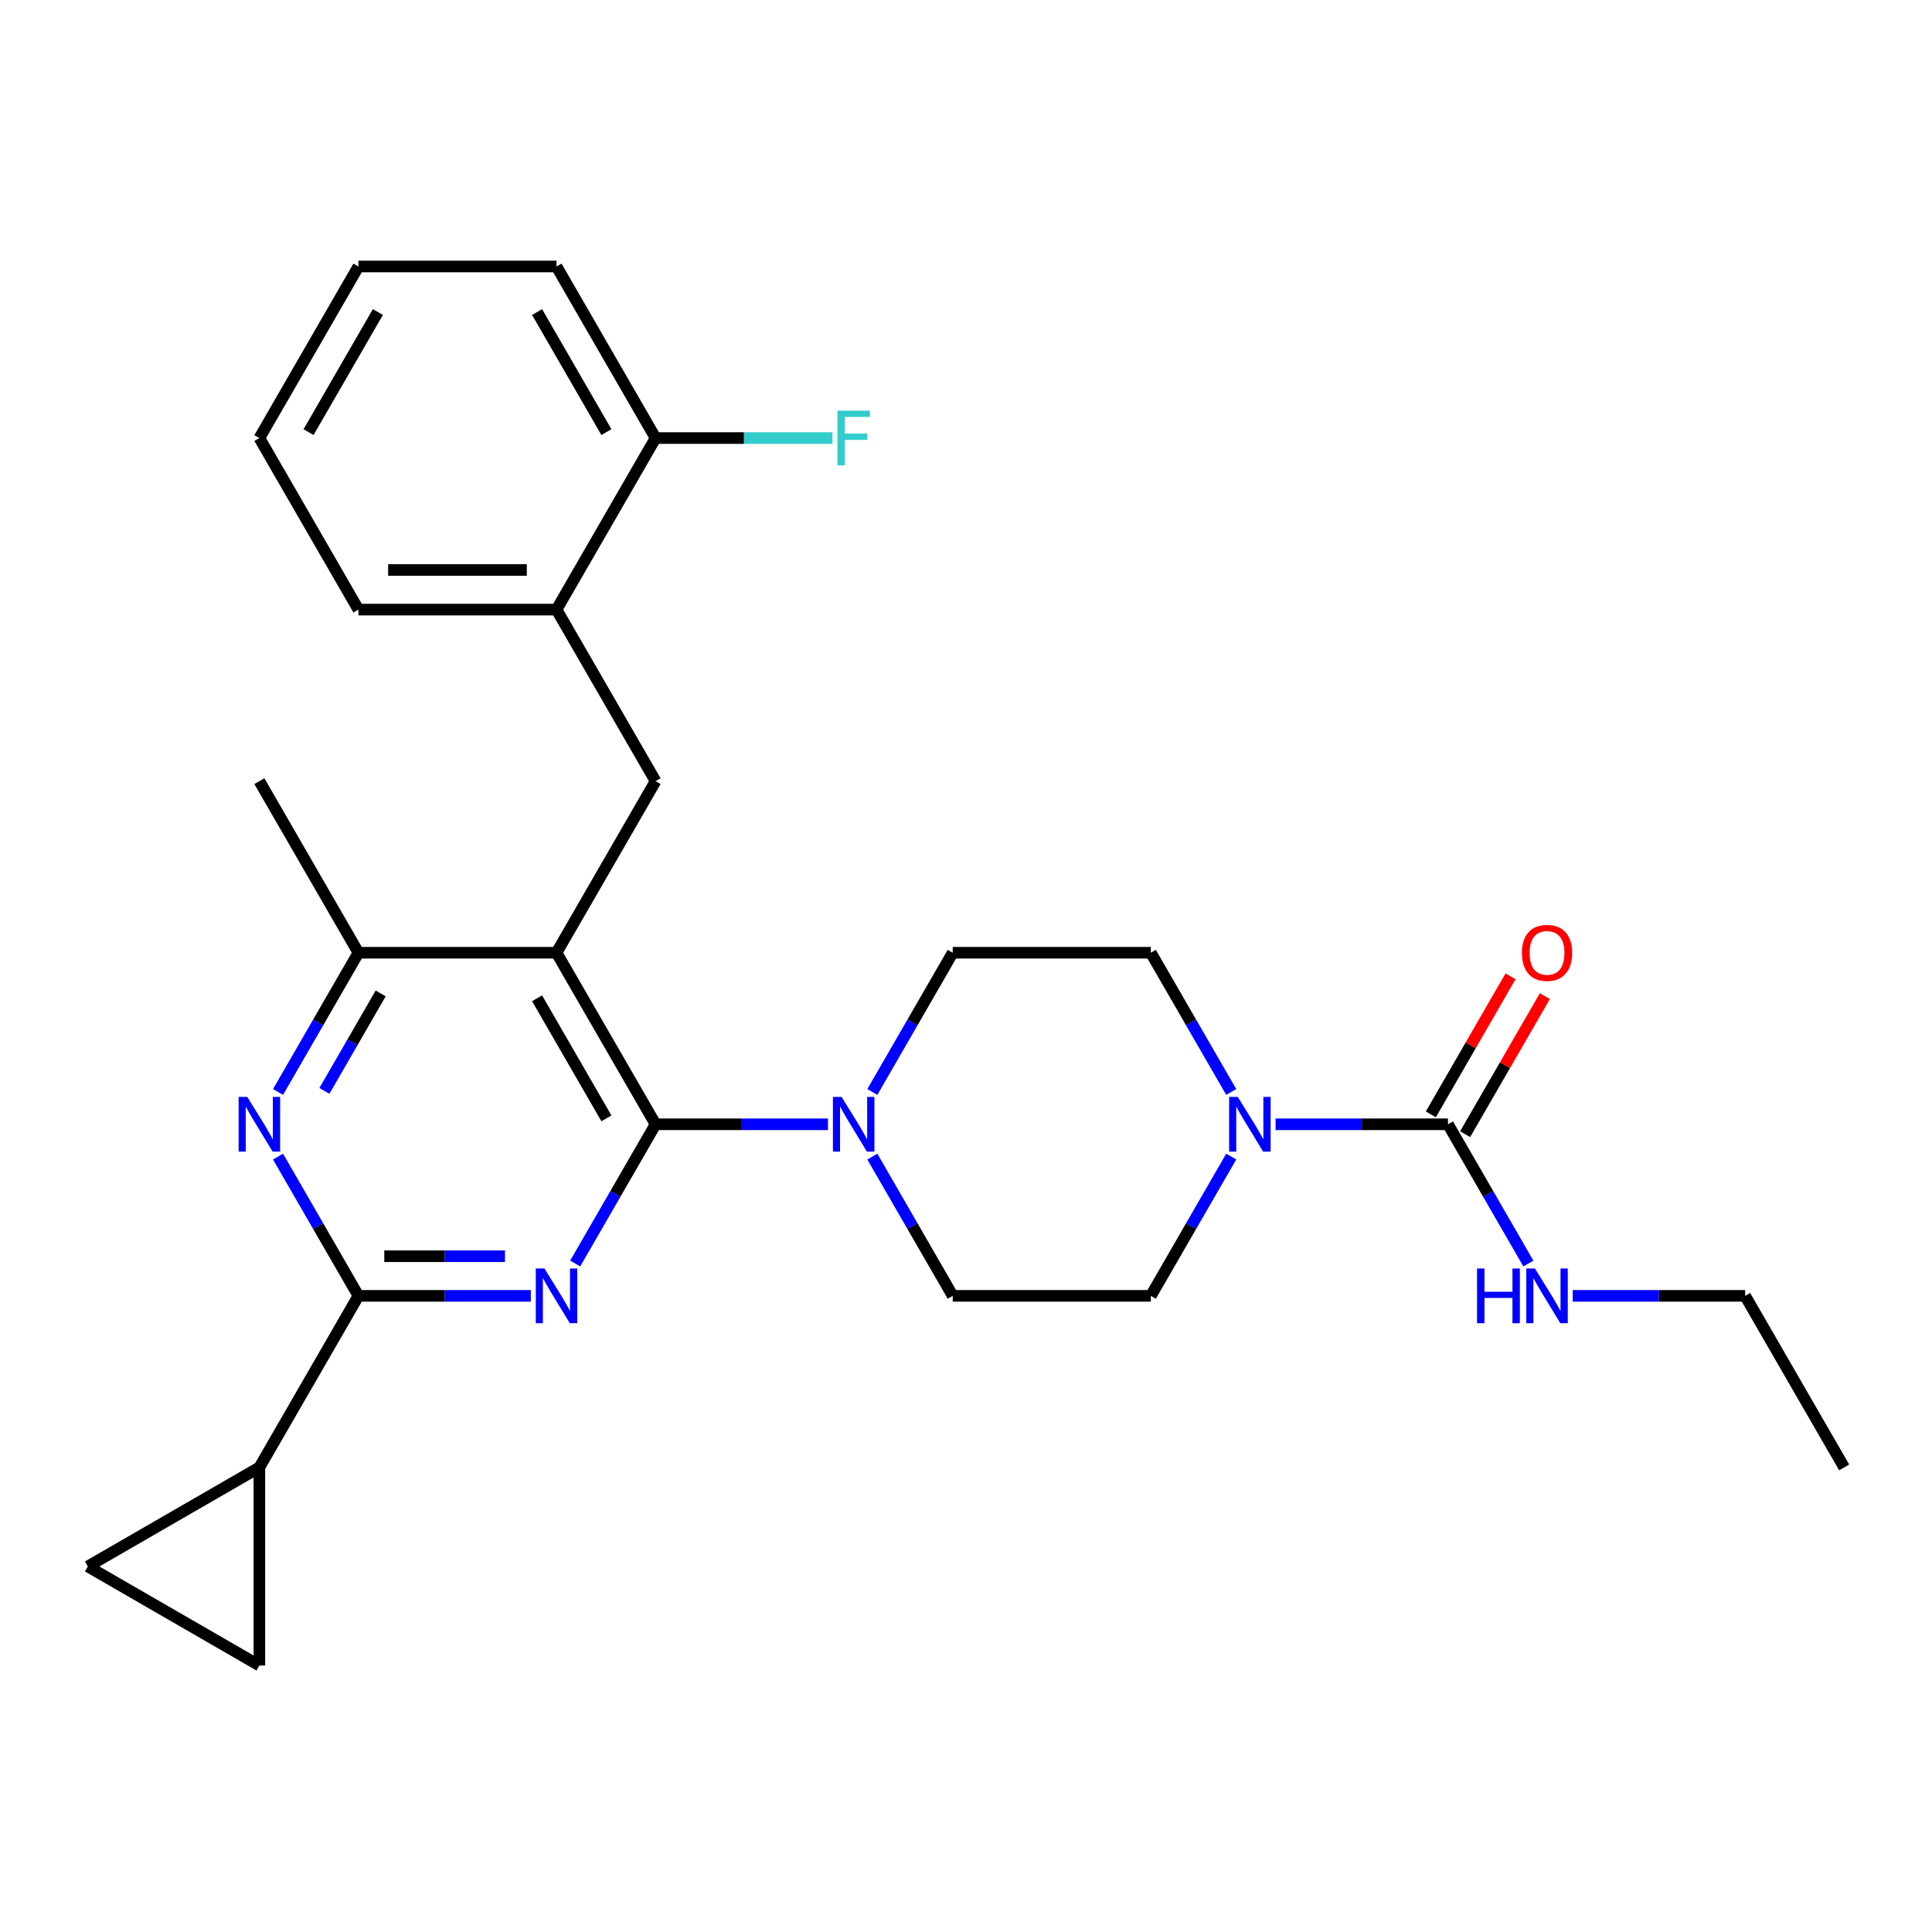 <?xml version='1.0' encoding='iso-8859-1'?>
<svg version='1.1' baseProfile='full'
              xmlns='http://www.w3.org/2000/svg'
                      xmlns:rdkit='http://www.rdkit.org/xml'
                      xmlns:xlink='http://www.w3.org/1999/xlink'
                  xml:space='preserve'
width='1000px' height='1000px' viewBox='0 0 1000 1000'>
<!-- END OF HEADER -->
<rect style='opacity:1.0;fill:#FFFFFF;stroke:none' width='1000' height='1000' x='0' y='0'> </rect>
<path class='bond-0' d='M 791.085,654.006 L 770.279,617.968' style='fill:none;fill-rule:evenodd;stroke:#0000FF;stroke-width:6px;stroke-linecap:butt;stroke-linejoin:miter;stroke-opacity:1' />
<path class='bond-0' d='M 770.279,617.968 L 749.473,581.931' style='fill:none;fill-rule:evenodd;stroke:#000000;stroke-width:6px;stroke-linecap:butt;stroke-linejoin:miter;stroke-opacity:1' />
<path class='bond-1' d='M 814.044,670.73 L 858.661,670.73' style='fill:none;fill-rule:evenodd;stroke:#0000FF;stroke-width:6px;stroke-linecap:butt;stroke-linejoin:miter;stroke-opacity:1' />
<path class='bond-1' d='M 858.661,670.73 L 903.277,670.73' style='fill:none;fill-rule:evenodd;stroke:#000000;stroke-width:6px;stroke-linecap:butt;stroke-linejoin:miter;stroke-opacity:1' />
<path class='bond-2' d='M 749.473,581.931 L 704.856,581.931' style='fill:none;fill-rule:evenodd;stroke:#000000;stroke-width:6px;stroke-linecap:butt;stroke-linejoin:miter;stroke-opacity:1' />
<path class='bond-2' d='M 704.856,581.931 L 660.239,581.931' style='fill:none;fill-rule:evenodd;stroke:#0000FF;stroke-width:6px;stroke-linecap:butt;stroke-linejoin:miter;stroke-opacity:1' />
<path class='bond-3' d='M 758.352,587.057 L 778.986,551.319' style='fill:none;fill-rule:evenodd;stroke:#000000;stroke-width:6px;stroke-linecap:butt;stroke-linejoin:miter;stroke-opacity:1' />
<path class='bond-3' d='M 778.986,551.319 L 799.619,515.582' style='fill:none;fill-rule:evenodd;stroke:#FF0000;stroke-width:6px;stroke-linecap:butt;stroke-linejoin:miter;stroke-opacity:1' />
<path class='bond-3' d='M 740.593,576.804 L 761.226,541.066' style='fill:none;fill-rule:evenodd;stroke:#000000;stroke-width:6px;stroke-linecap:butt;stroke-linejoin:miter;stroke-opacity:1' />
<path class='bond-3' d='M 761.226,541.066 L 781.859,505.328' style='fill:none;fill-rule:evenodd;stroke:#FF0000;stroke-width:6px;stroke-linecap:butt;stroke-linejoin:miter;stroke-opacity:1' />
<path class='bond-4' d='M 637.281,598.654 L 616.474,634.692' style='fill:none;fill-rule:evenodd;stroke:#0000FF;stroke-width:6px;stroke-linecap:butt;stroke-linejoin:miter;stroke-opacity:1' />
<path class='bond-4' d='M 616.474,634.692 L 595.668,670.73' style='fill:none;fill-rule:evenodd;stroke:#000000;stroke-width:6px;stroke-linecap:butt;stroke-linejoin:miter;stroke-opacity:1' />
<path class='bond-5' d='M 637.281,565.207 L 616.474,529.169' style='fill:none;fill-rule:evenodd;stroke:#0000FF;stroke-width:6px;stroke-linecap:butt;stroke-linejoin:miter;stroke-opacity:1' />
<path class='bond-5' d='M 616.474,529.169 L 595.668,493.131' style='fill:none;fill-rule:evenodd;stroke:#000000;stroke-width:6px;stroke-linecap:butt;stroke-linejoin:miter;stroke-opacity:1' />
<path class='bond-6' d='M 903.277,670.73 L 954.545,759.529' style='fill:none;fill-rule:evenodd;stroke:#000000;stroke-width:6px;stroke-linecap:butt;stroke-linejoin:miter;stroke-opacity:1' />
<path class='bond-7' d='M 339.327,404.332 L 288.058,315.533' style='fill:none;fill-rule:evenodd;stroke:#000000;stroke-width:6px;stroke-linecap:butt;stroke-linejoin:miter;stroke-opacity:1' />
<path class='bond-8' d='M 339.327,404.332 L 288.058,493.131' style='fill:none;fill-rule:evenodd;stroke:#000000;stroke-width:6px;stroke-linecap:butt;stroke-linejoin:miter;stroke-opacity:1' />
<path class='bond-9' d='M 288.058,493.131 L 185.522,493.131' style='fill:none;fill-rule:evenodd;stroke:#000000;stroke-width:6px;stroke-linecap:butt;stroke-linejoin:miter;stroke-opacity:1' />
<path class='bond-10' d='M 288.058,493.131 L 339.327,581.931' style='fill:none;fill-rule:evenodd;stroke:#000000;stroke-width:6px;stroke-linecap:butt;stroke-linejoin:miter;stroke-opacity:1' />
<path class='bond-10' d='M 277.989,516.705 L 313.877,578.864' style='fill:none;fill-rule:evenodd;stroke:#000000;stroke-width:6px;stroke-linecap:butt;stroke-linejoin:miter;stroke-opacity:1' />
<path class='bond-11' d='M 143.909,565.207 L 164.715,529.169' style='fill:none;fill-rule:evenodd;stroke:#0000FF;stroke-width:6px;stroke-linecap:butt;stroke-linejoin:miter;stroke-opacity:1' />
<path class='bond-11' d='M 164.715,529.169 L 185.522,493.131' style='fill:none;fill-rule:evenodd;stroke:#000000;stroke-width:6px;stroke-linecap:butt;stroke-linejoin:miter;stroke-opacity:1' />
<path class='bond-11' d='M 167.911,564.649 L 182.475,539.423' style='fill:none;fill-rule:evenodd;stroke:#0000FF;stroke-width:6px;stroke-linecap:butt;stroke-linejoin:miter;stroke-opacity:1' />
<path class='bond-11' d='M 182.475,539.423 L 197.04,514.196' style='fill:none;fill-rule:evenodd;stroke:#000000;stroke-width:6px;stroke-linecap:butt;stroke-linejoin:miter;stroke-opacity:1' />
<path class='bond-12' d='M 143.909,598.654 L 164.715,634.692' style='fill:none;fill-rule:evenodd;stroke:#0000FF;stroke-width:6px;stroke-linecap:butt;stroke-linejoin:miter;stroke-opacity:1' />
<path class='bond-12' d='M 164.715,634.692 L 185.522,670.73' style='fill:none;fill-rule:evenodd;stroke:#000000;stroke-width:6px;stroke-linecap:butt;stroke-linejoin:miter;stroke-opacity:1' />
<path class='bond-13' d='M 185.522,493.131 L 134.254,404.332' style='fill:none;fill-rule:evenodd;stroke:#000000;stroke-width:6px;stroke-linecap:butt;stroke-linejoin:miter;stroke-opacity:1' />
<path class='bond-14' d='M 339.327,581.931 L 318.52,617.968' style='fill:none;fill-rule:evenodd;stroke:#000000;stroke-width:6px;stroke-linecap:butt;stroke-linejoin:miter;stroke-opacity:1' />
<path class='bond-14' d='M 318.52,617.968 L 297.714,654.006' style='fill:none;fill-rule:evenodd;stroke:#0000FF;stroke-width:6px;stroke-linecap:butt;stroke-linejoin:miter;stroke-opacity:1' />
<path class='bond-15' d='M 339.327,581.931 L 383.943,581.931' style='fill:none;fill-rule:evenodd;stroke:#000000;stroke-width:6px;stroke-linecap:butt;stroke-linejoin:miter;stroke-opacity:1' />
<path class='bond-15' d='M 383.943,581.931 L 428.56,581.931' style='fill:none;fill-rule:evenodd;stroke:#0000FF;stroke-width:6px;stroke-linecap:butt;stroke-linejoin:miter;stroke-opacity:1' />
<path class='bond-16' d='M 274.755,670.73 L 230.138,670.73' style='fill:none;fill-rule:evenodd;stroke:#0000FF;stroke-width:6px;stroke-linecap:butt;stroke-linejoin:miter;stroke-opacity:1' />
<path class='bond-16' d='M 230.138,670.73 L 185.522,670.73' style='fill:none;fill-rule:evenodd;stroke:#000000;stroke-width:6px;stroke-linecap:butt;stroke-linejoin:miter;stroke-opacity:1' />
<path class='bond-16' d='M 261.37,650.222 L 230.138,650.222' style='fill:none;fill-rule:evenodd;stroke:#0000FF;stroke-width:6px;stroke-linecap:butt;stroke-linejoin:miter;stroke-opacity:1' />
<path class='bond-16' d='M 230.138,650.222 L 198.907,650.222' style='fill:none;fill-rule:evenodd;stroke:#000000;stroke-width:6px;stroke-linecap:butt;stroke-linejoin:miter;stroke-opacity:1' />
<path class='bond-17' d='M 185.522,670.73 L 134.254,759.529' style='fill:none;fill-rule:evenodd;stroke:#000000;stroke-width:6px;stroke-linecap:butt;stroke-linejoin:miter;stroke-opacity:1' />
<path class='bond-18' d='M 451.518,598.654 L 472.325,634.692' style='fill:none;fill-rule:evenodd;stroke:#0000FF;stroke-width:6px;stroke-linecap:butt;stroke-linejoin:miter;stroke-opacity:1' />
<path class='bond-18' d='M 472.325,634.692 L 493.131,670.73' style='fill:none;fill-rule:evenodd;stroke:#000000;stroke-width:6px;stroke-linecap:butt;stroke-linejoin:miter;stroke-opacity:1' />
<path class='bond-19' d='M 451.518,565.207 L 472.325,529.169' style='fill:none;fill-rule:evenodd;stroke:#0000FF;stroke-width:6px;stroke-linecap:butt;stroke-linejoin:miter;stroke-opacity:1' />
<path class='bond-19' d='M 472.325,529.169 L 493.131,493.131' style='fill:none;fill-rule:evenodd;stroke:#000000;stroke-width:6px;stroke-linecap:butt;stroke-linejoin:miter;stroke-opacity:1' />
<path class='bond-20' d='M 493.131,670.73 L 595.668,670.73' style='fill:none;fill-rule:evenodd;stroke:#000000;stroke-width:6px;stroke-linecap:butt;stroke-linejoin:miter;stroke-opacity:1' />
<path class='bond-21' d='M 595.668,493.131 L 493.131,493.131' style='fill:none;fill-rule:evenodd;stroke:#000000;stroke-width:6px;stroke-linecap:butt;stroke-linejoin:miter;stroke-opacity:1' />
<path class='bond-22' d='M 134.254,862.065 L 134.254,759.529' style='fill:none;fill-rule:evenodd;stroke:#000000;stroke-width:6px;stroke-linecap:butt;stroke-linejoin:miter;stroke-opacity:1' />
<path class='bond-23' d='M 134.254,862.065 L 45.455,810.797' style='fill:none;fill-rule:evenodd;stroke:#000000;stroke-width:6px;stroke-linecap:butt;stroke-linejoin:miter;stroke-opacity:1' />
<path class='bond-24' d='M 134.254,759.529 L 45.455,810.797' style='fill:none;fill-rule:evenodd;stroke:#000000;stroke-width:6px;stroke-linecap:butt;stroke-linejoin:miter;stroke-opacity:1' />
<path class='bond-25' d='M 134.254,226.734 L 185.522,137.935' style='fill:none;fill-rule:evenodd;stroke:#000000;stroke-width:6px;stroke-linecap:butt;stroke-linejoin:miter;stroke-opacity:1' />
<path class='bond-25' d='M 159.704,223.668 L 195.592,161.508' style='fill:none;fill-rule:evenodd;stroke:#000000;stroke-width:6px;stroke-linecap:butt;stroke-linejoin:miter;stroke-opacity:1' />
<path class='bond-26' d='M 134.254,226.734 L 185.522,315.533' style='fill:none;fill-rule:evenodd;stroke:#000000;stroke-width:6px;stroke-linecap:butt;stroke-linejoin:miter;stroke-opacity:1' />
<path class='bond-27' d='M 185.522,137.935 L 288.058,137.935' style='fill:none;fill-rule:evenodd;stroke:#000000;stroke-width:6px;stroke-linecap:butt;stroke-linejoin:miter;stroke-opacity:1' />
<path class='bond-28' d='M 288.058,137.935 L 339.327,226.734' style='fill:none;fill-rule:evenodd;stroke:#000000;stroke-width:6px;stroke-linecap:butt;stroke-linejoin:miter;stroke-opacity:1' />
<path class='bond-28' d='M 277.989,161.508 L 313.877,223.668' style='fill:none;fill-rule:evenodd;stroke:#000000;stroke-width:6px;stroke-linecap:butt;stroke-linejoin:miter;stroke-opacity:1' />
<path class='bond-29' d='M 339.327,226.734 L 288.058,315.533' style='fill:none;fill-rule:evenodd;stroke:#000000;stroke-width:6px;stroke-linecap:butt;stroke-linejoin:miter;stroke-opacity:1' />
<path class='bond-30' d='M 339.327,226.734 L 385.103,226.734' style='fill:none;fill-rule:evenodd;stroke:#000000;stroke-width:6px;stroke-linecap:butt;stroke-linejoin:miter;stroke-opacity:1' />
<path class='bond-30' d='M 385.103,226.734 L 430.88,226.734' style='fill:none;fill-rule:evenodd;stroke:#33CCCC;stroke-width:6px;stroke-linecap:butt;stroke-linejoin:miter;stroke-opacity:1' />
<path class='bond-31' d='M 288.058,315.533 L 185.522,315.533' style='fill:none;fill-rule:evenodd;stroke:#000000;stroke-width:6px;stroke-linecap:butt;stroke-linejoin:miter;stroke-opacity:1' />
<path class='bond-31' d='M 272.678,295.026 L 200.902,295.026' style='fill:none;fill-rule:evenodd;stroke:#000000;stroke-width:6px;stroke-linecap:butt;stroke-linejoin:miter;stroke-opacity:1' />
<path  class='atom-0' d='M 764.521 656.57
L 768.361 656.57
L 768.361 668.61
L 782.841 668.61
L 782.841 656.57
L 786.681 656.57
L 786.681 684.89
L 782.841 684.89
L 782.841 671.81
L 768.361 671.81
L 768.361 684.89
L 764.521 684.89
L 764.521 656.57
' fill='#0000FF'/>
<path  class='atom-0' d='M 794.481 656.57
L 803.761 671.57
Q 804.681 673.05, 806.161 675.73
Q 807.641 678.41, 807.721 678.57
L 807.721 656.57
L 811.481 656.57
L 811.481 684.89
L 807.601 684.89
L 797.641 668.49
Q 796.481 666.57, 795.241 664.37
Q 794.041 662.17, 793.681 661.49
L 793.681 684.89
L 790.001 684.89
L 790.001 656.57
L 794.481 656.57
' fill='#0000FF'/>
<path  class='atom-2' d='M 640.676 567.771
L 649.956 582.771
Q 650.876 584.251, 652.356 586.931
Q 653.836 589.611, 653.916 589.771
L 653.916 567.771
L 657.676 567.771
L 657.676 596.091
L 653.796 596.091
L 643.836 579.691
Q 642.676 577.771, 641.436 575.571
Q 640.236 573.371, 639.876 572.691
L 639.876 596.091
L 636.196 596.091
L 636.196 567.771
L 640.676 567.771
' fill='#0000FF'/>
<path  class='atom-3' d='M 787.741 493.211
Q 787.741 486.411, 791.101 482.611
Q 794.461 478.811, 800.741 478.811
Q 807.021 478.811, 810.381 482.611
Q 813.741 486.411, 813.741 493.211
Q 813.741 500.091, 810.341 504.011
Q 806.941 507.891, 800.741 507.891
Q 794.501 507.891, 791.101 504.011
Q 787.741 500.131, 787.741 493.211
M 800.741 504.691
Q 805.061 504.691, 807.381 501.811
Q 809.741 498.891, 809.741 493.211
Q 809.741 487.651, 807.381 484.851
Q 805.061 482.011, 800.741 482.011
Q 796.421 482.011, 794.061 484.811
Q 791.741 487.611, 791.741 493.211
Q 791.741 498.931, 794.061 501.811
Q 796.421 504.691, 800.741 504.691
' fill='#FF0000'/>
<path  class='atom-8' d='M 127.994 567.771
L 137.274 582.771
Q 138.194 584.251, 139.674 586.931
Q 141.154 589.611, 141.234 589.771
L 141.234 567.771
L 144.994 567.771
L 144.994 596.091
L 141.114 596.091
L 131.154 579.691
Q 129.994 577.771, 128.754 575.571
Q 127.554 573.371, 127.194 572.691
L 127.194 596.091
L 123.514 596.091
L 123.514 567.771
L 127.994 567.771
' fill='#0000FF'/>
<path  class='atom-11' d='M 281.798 656.57
L 291.078 671.57
Q 291.998 673.05, 293.478 675.73
Q 294.958 678.41, 295.038 678.57
L 295.038 656.57
L 298.798 656.57
L 298.798 684.89
L 294.918 684.89
L 284.958 668.49
Q 283.798 666.57, 282.558 664.37
Q 281.358 662.17, 280.998 661.49
L 280.998 684.89
L 277.318 684.89
L 277.318 656.57
L 281.798 656.57
' fill='#0000FF'/>
<path  class='atom-13' d='M 435.603 567.771
L 444.883 582.771
Q 445.803 584.251, 447.283 586.931
Q 448.763 589.611, 448.843 589.771
L 448.843 567.771
L 452.603 567.771
L 452.603 596.091
L 448.723 596.091
L 438.763 579.691
Q 437.603 577.771, 436.363 575.571
Q 435.163 573.371, 434.803 572.691
L 434.803 596.091
L 431.123 596.091
L 431.123 567.771
L 435.603 567.771
' fill='#0000FF'/>
<path  class='atom-28' d='M 433.443 212.574
L 450.283 212.574
L 450.283 215.814
L 437.243 215.814
L 437.243 224.414
L 448.843 224.414
L 448.843 227.694
L 437.243 227.694
L 437.243 240.894
L 433.443 240.894
L 433.443 212.574
' fill='#33CCCC'/>
</svg>
